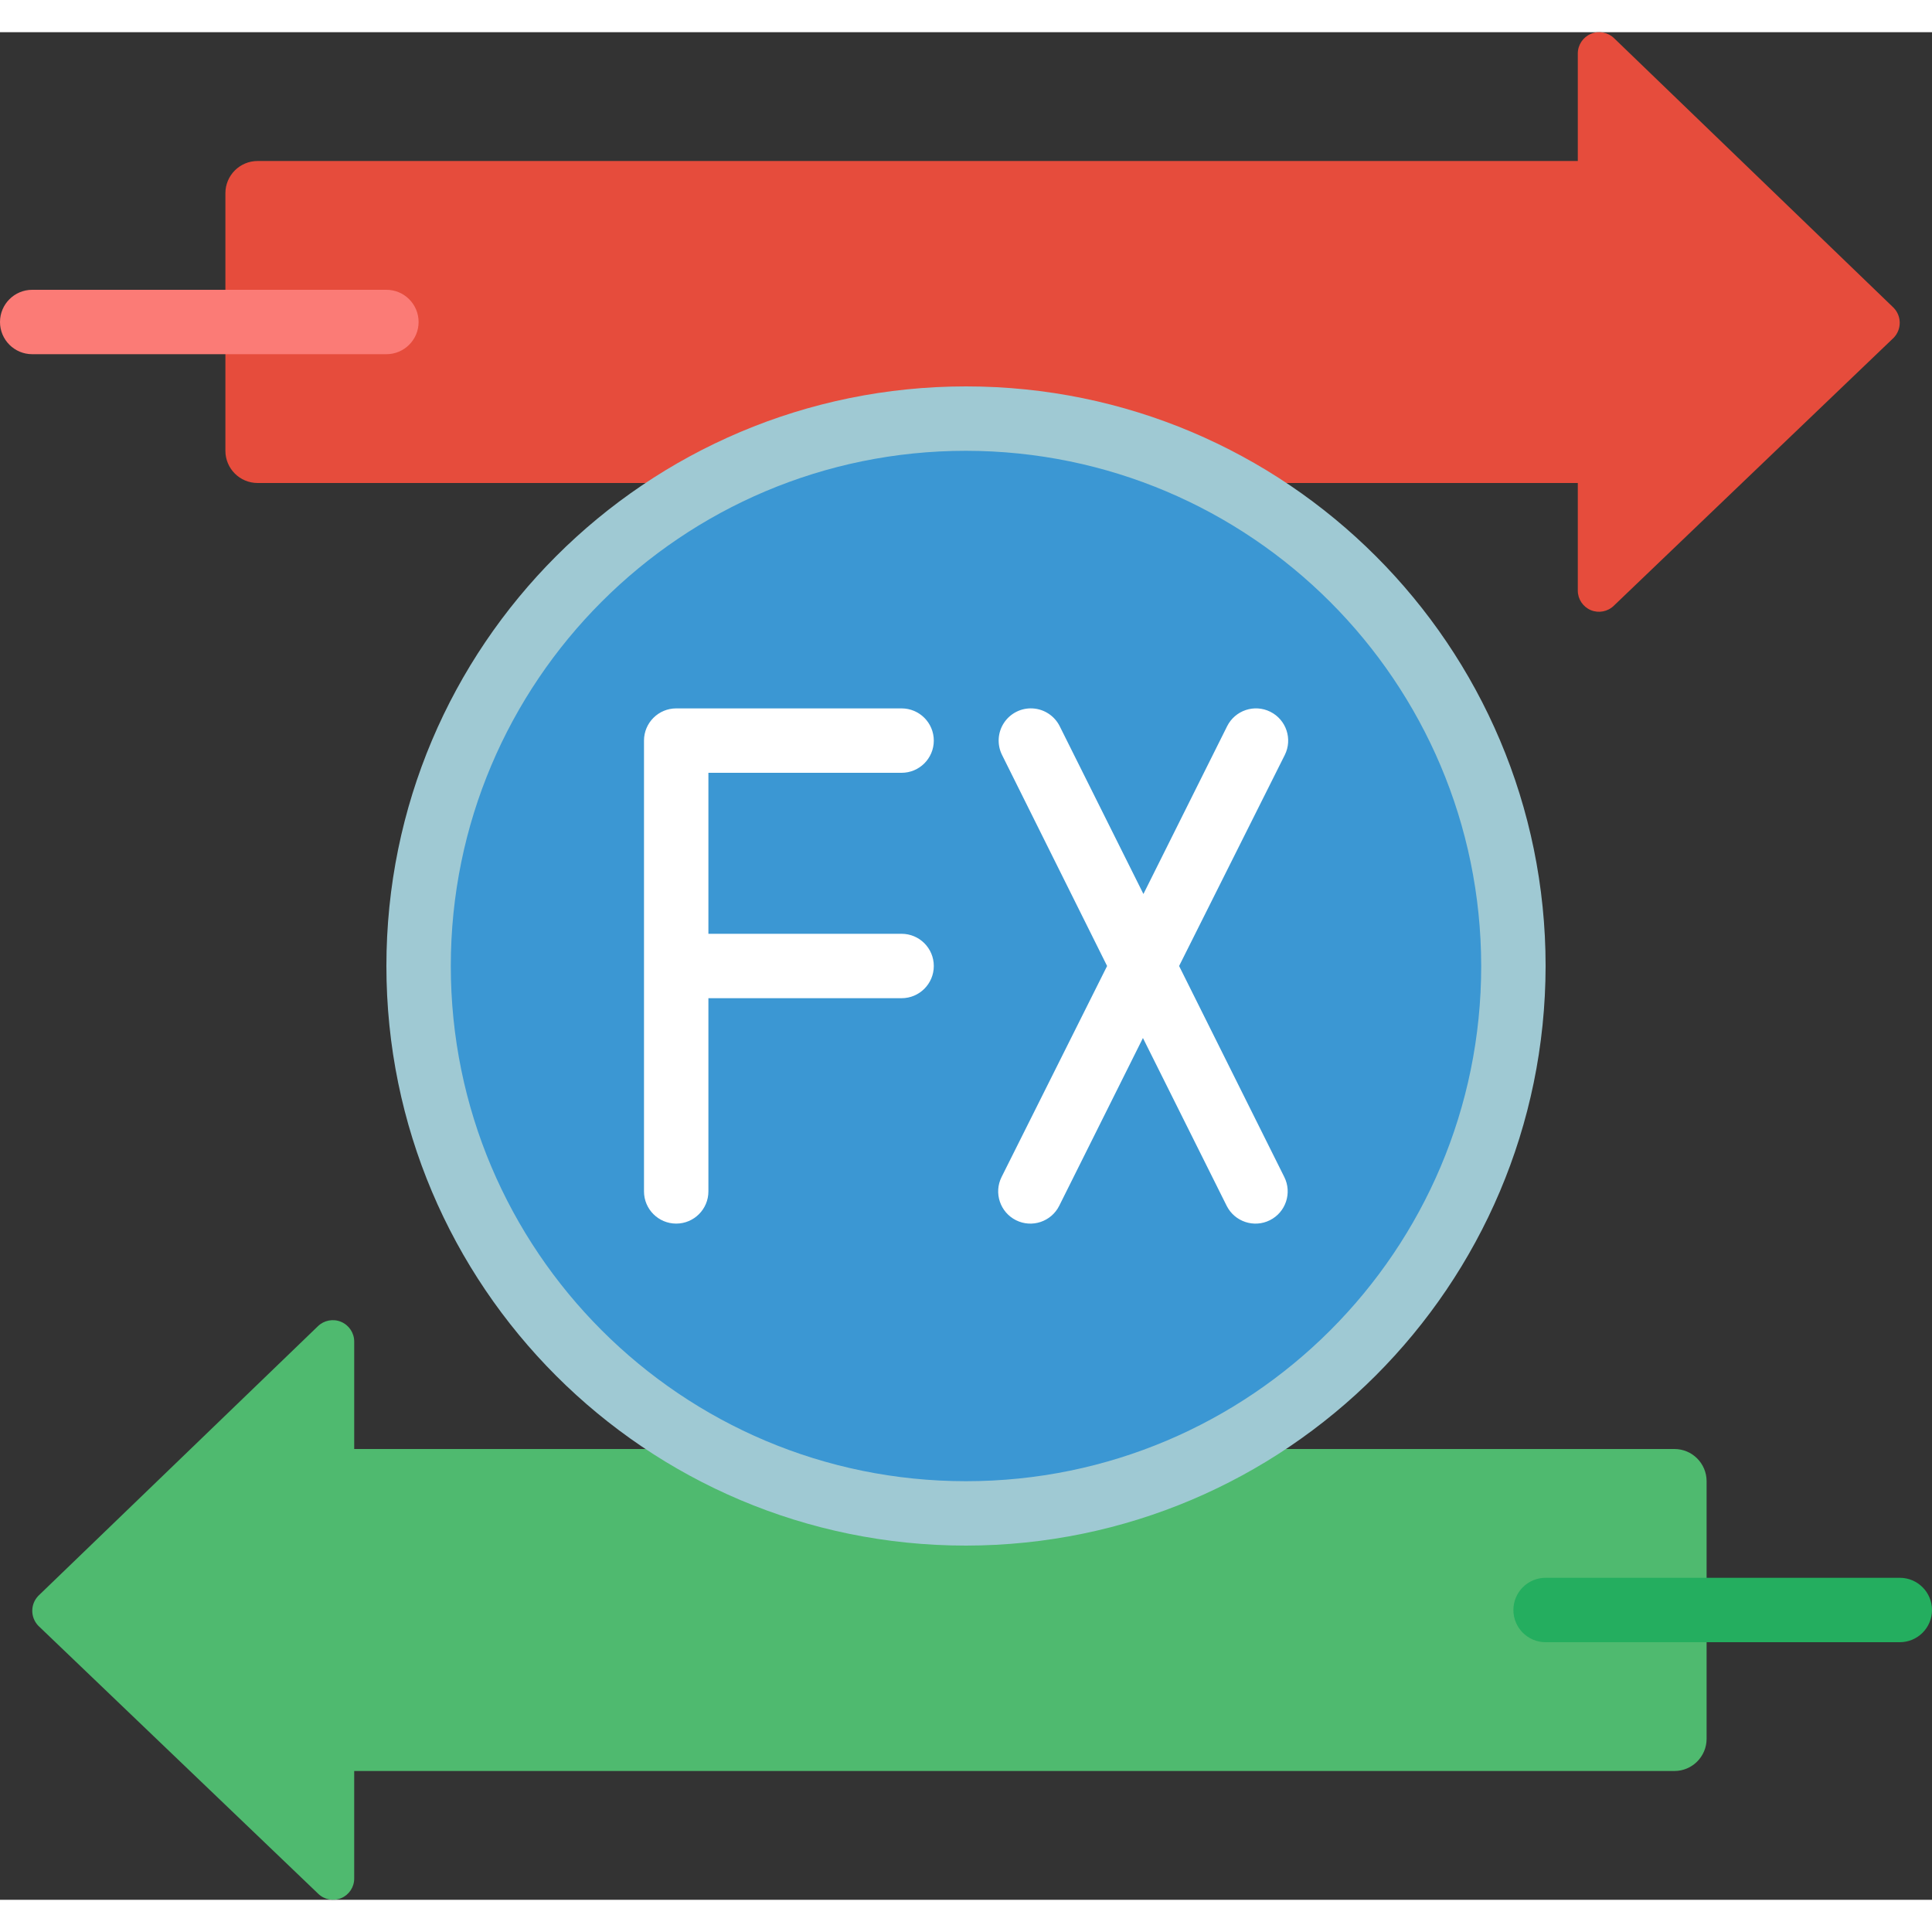 <?xml version="1.0" encoding="UTF-8"?> <svg xmlns="http://www.w3.org/2000/svg" height="512" viewBox="0 0 60 58" width="512"><rect x="0" y="0" width="60" height="58" fill="#333333" stroke="none"/><g id="Page-1" fill="none" fill-rule="evenodd"><g id="033---Forex-Trading" fill-rule="nonzero" transform="translate(0 -1)"><path id="Shape" d="m22 15h-14c-.552 0-1-.448-1-1v-8c0-.552.448-1 1-1h41v-3.34c.001-.267.162-.507.409-.61.247-.103.531-.047.721.14l8.68 8.37c.25.26.25.67 0 .93l-8.69 8.32c-.189.186-.472.241-.717.138-.245-.103-.404-.343-.403-.608v-3.34z" fill="#e64c3c"></path><path id="Shape" d="m22 45h-11v-3.34c-.001-.267-.162-.507-.409-.61-.247-.103-.531-.047-.721.14l-8.68 8.37c-.25.26-.25.67 0 .93l8.69 8.32c.189.186.472.241.717.138.245-.103.404-.343.403-.608v-3.34h41c.552 0 1-.448 1-1v-8c0-.552-.448-1-1-1z" fill="#4fba6f"></path><circle id="Oval" cx="30" cy="30" fill="#3b97d3" r="17"></circle><path id="Shape" d="m30 48c-9.941 0-18-8.059-18-18s8.059-18 18-18 18 8.059 18 18c-.012 9.936-8.064 17.988-18 18zm0-34c-8.837 0-16 7.163-16 16s7.163 16 16 16 16-7.163 16-16c-.01-8.832-7.168-15.99-16-16z" fill="#9fc9d3"></path><path id="Shape" d="m28 24c.552 0 1-.448 1-1s-.448-1-1-1h-7c-.552 0-1 .448-1 1v14c0 .552.448 1 1 1s1-.448 1-1v-6h6c.552 0 1-.448 1-1s-.448-1-1-1h-6v-5z" fill="#fff"></path><path id="Shape" d="m36.618 30 3.282-6.553c.247-.494.046-1.095-.448-1.342-.494-.247-1.095-.046-1.342.448l-2.6 5.211-2.6-5.211c-.16-.32-.478-.53-.835-.552-.357-.022-.698.149-.895.447-.197.298-.22.679-.06.999l3.262 6.553-3.277 6.553c-.247.494-.046 1.095.448 1.342s1.095.046 1.342-.448l2.6-5.211 2.6 5.211c.247.494.848.695 1.342.448s.695-.848.448-1.342z" fill="#fff"></path><path id="Shape" d="m12 11h-11c-.552 0-1-.448-1-1 0-.552.448-1 1-1h11c.552 0 1 .448 1 1 0 .552-.448 1-1 1z" fill="#fb7b76"></path><path id="Shape" d="m59 51h-11c-.552 0-1-.448-1-1s.448-1 1-1h11c.552 0 1 .448 1 1s-.448 1-1 1z" fill="#24ae5f"></path></g></g></svg> 